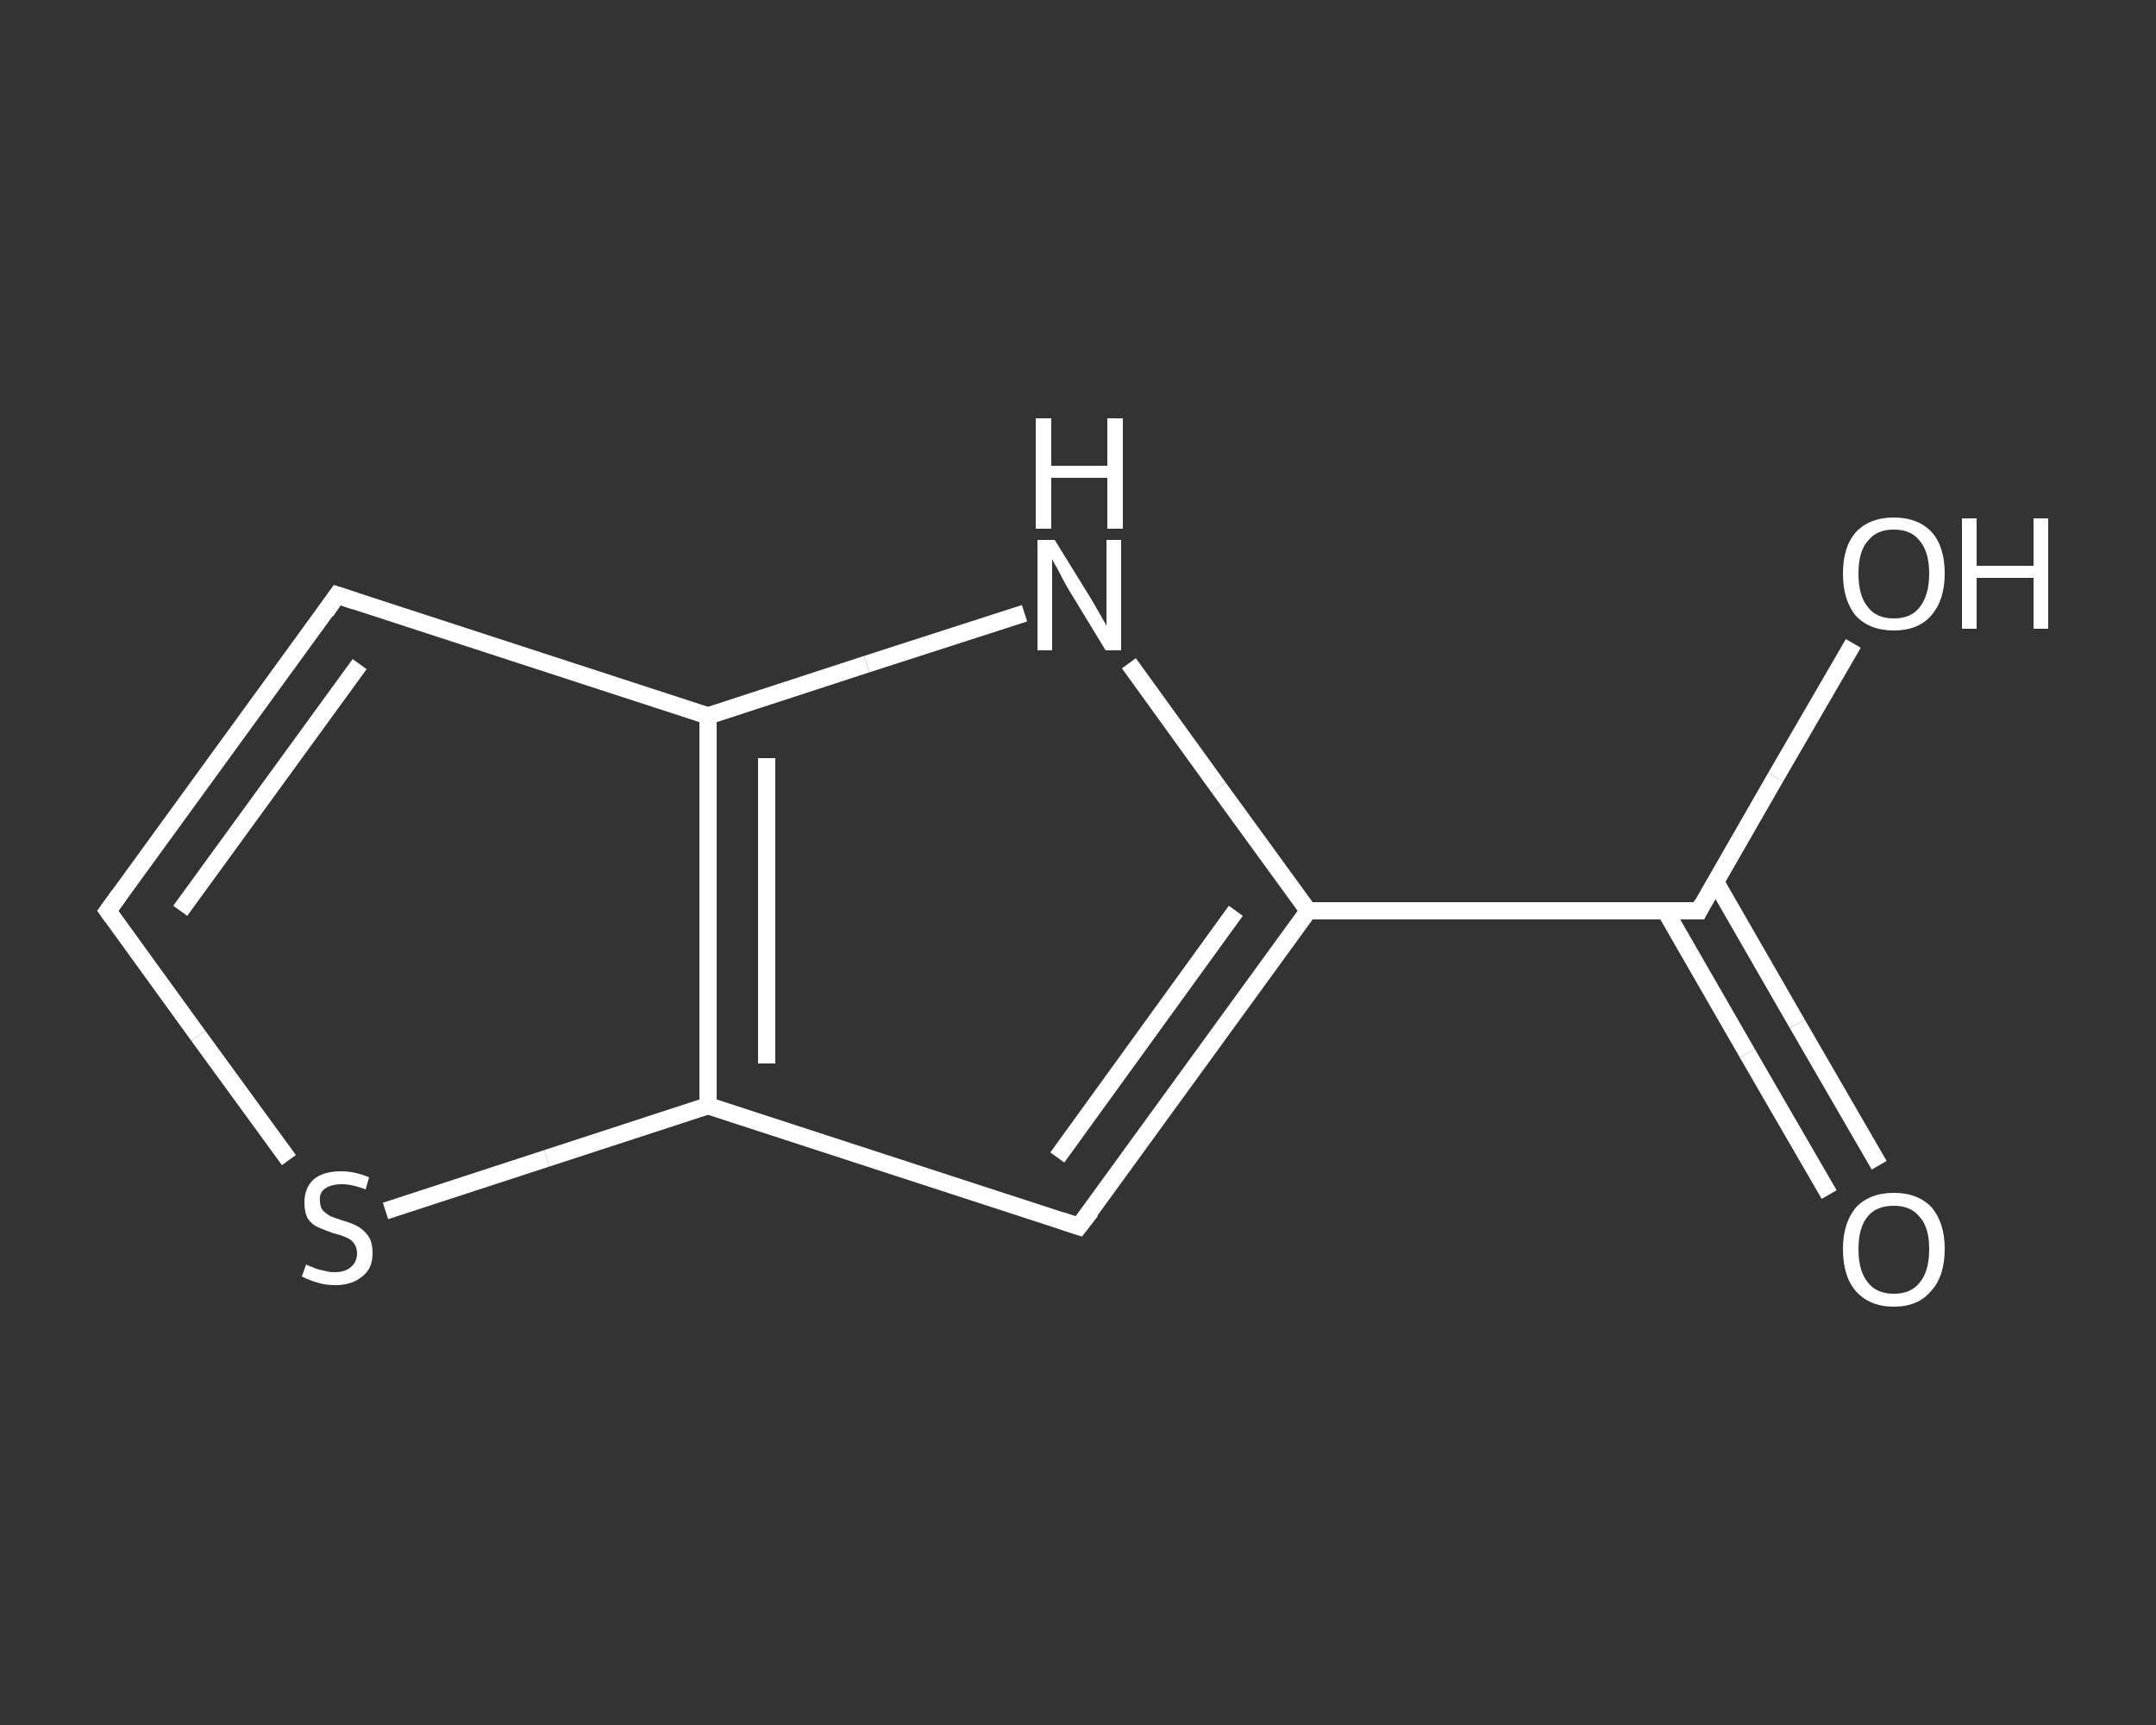<?xml version='1.0' encoding='iso-8859-1'?>
<svg version='1.1' baseProfile='full'
              xmlns='http://www.w3.org/2000/svg'
                      xmlns:rdkit='http://www.rdkit.org/xml'
                      xmlns:xlink='http://www.w3.org/1999/xlink'
                  xml:space='preserve'
width='250px' height='200px' viewBox='0 0 250 200'>
<rect x="0" y="0" width="250" height="200" fill="#333333" stroke="none"/>
<!-- END OF HEADER -->
<rect style='opacity:1.0;fill:transparent;stroke:none' width='250.0' height='200.0' x='0.0' y='0.0'> </rect>
<path class='bond-0 atom-0 atom-1' d='M 212.1,138.5 L 202.6,122.1' style='fill:none;fill-rule:evenodd;stroke:#FFFFFF;stroke-width:2.0px;stroke-linecap:butt;stroke-linejoin:miter;stroke-opacity:1' />
<path class='bond-0 atom-0 atom-1' d='M 202.6,122.1 L 193.1,105.6' style='fill:none;fill-rule:evenodd;stroke:#FFFFFF;stroke-width:2.0px;stroke-linecap:butt;stroke-linejoin:miter;stroke-opacity:1' />
<path class='bond-0 atom-0 atom-1' d='M 217.9,135.1 L 208.4,118.7' style='fill:none;fill-rule:evenodd;stroke:#FFFFFF;stroke-width:2.0px;stroke-linecap:butt;stroke-linejoin:miter;stroke-opacity:1' />
<path class='bond-0 atom-0 atom-1' d='M 208.4,118.7 L 198.9,102.2' style='fill:none;fill-rule:evenodd;stroke:#FFFFFF;stroke-width:2.0px;stroke-linecap:butt;stroke-linejoin:miter;stroke-opacity:1' />
<path class='bond-1 atom-1 atom-2' d='M 197.0,105.6 L 205.9,90.1' style='fill:none;fill-rule:evenodd;stroke:#FFFFFF;stroke-width:2.0px;stroke-linecap:butt;stroke-linejoin:miter;stroke-opacity:1' />
<path class='bond-1 atom-1 atom-2' d='M 205.9,90.1 L 214.9,74.6' style='fill:none;fill-rule:evenodd;stroke:#FFFFFF;stroke-width:2.0px;stroke-linecap:butt;stroke-linejoin:miter;stroke-opacity:1' />
<path class='bond-2 atom-1 atom-3' d='M 197.0,105.6 L 151.7,105.6' style='fill:none;fill-rule:evenodd;stroke:#FFFFFF;stroke-width:2.0px;stroke-linecap:butt;stroke-linejoin:miter;stroke-opacity:1' />
<path class='bond-3 atom-3 atom-4' d='M 151.7,105.6 L 125.1,142.2' style='fill:none;fill-rule:evenodd;stroke:#FFFFFF;stroke-width:2.0px;stroke-linecap:butt;stroke-linejoin:miter;stroke-opacity:1' />
<path class='bond-3 atom-3 atom-4' d='M 143.3,105.6 L 122.6,134.2' style='fill:none;fill-rule:evenodd;stroke:#FFFFFF;stroke-width:2.0px;stroke-linecap:butt;stroke-linejoin:miter;stroke-opacity:1' />
<path class='bond-4 atom-4 atom-5' d='M 125.1,142.2 L 82.1,128.2' style='fill:none;fill-rule:evenodd;stroke:#FFFFFF;stroke-width:2.0px;stroke-linecap:butt;stroke-linejoin:miter;stroke-opacity:1' />
<path class='bond-5 atom-5 atom-6' d='M 82.1,128.2 L 63.4,134.3' style='fill:none;fill-rule:evenodd;stroke:#FFFFFF;stroke-width:2.0px;stroke-linecap:butt;stroke-linejoin:miter;stroke-opacity:1' />
<path class='bond-5 atom-5 atom-6' d='M 63.4,134.3 L 44.7,140.4' style='fill:none;fill-rule:evenodd;stroke:#FFFFFF;stroke-width:2.0px;stroke-linecap:butt;stroke-linejoin:miter;stroke-opacity:1' />
<path class='bond-6 atom-6 atom-7' d='M 33.5,134.5 L 23.0,120.1' style='fill:none;fill-rule:evenodd;stroke:#FFFFFF;stroke-width:2.0px;stroke-linecap:butt;stroke-linejoin:miter;stroke-opacity:1' />
<path class='bond-6 atom-6 atom-7' d='M 23.0,120.1 L 12.5,105.6' style='fill:none;fill-rule:evenodd;stroke:#FFFFFF;stroke-width:2.0px;stroke-linecap:butt;stroke-linejoin:miter;stroke-opacity:1' />
<path class='bond-7 atom-7 atom-8' d='M 12.5,105.6 L 39.1,69.0' style='fill:none;fill-rule:evenodd;stroke:#FFFFFF;stroke-width:2.0px;stroke-linecap:butt;stroke-linejoin:miter;stroke-opacity:1' />
<path class='bond-7 atom-7 atom-8' d='M 20.9,105.6 L 41.7,77.0' style='fill:none;fill-rule:evenodd;stroke:#FFFFFF;stroke-width:2.0px;stroke-linecap:butt;stroke-linejoin:miter;stroke-opacity:1' />
<path class='bond-8 atom-8 atom-9' d='M 39.1,69.0 L 82.1,83.0' style='fill:none;fill-rule:evenodd;stroke:#FFFFFF;stroke-width:2.0px;stroke-linecap:butt;stroke-linejoin:miter;stroke-opacity:1' />
<path class='bond-9 atom-9 atom-10' d='M 82.1,83.0 L 100.5,77.0' style='fill:none;fill-rule:evenodd;stroke:#FFFFFF;stroke-width:2.0px;stroke-linecap:butt;stroke-linejoin:miter;stroke-opacity:1' />
<path class='bond-9 atom-9 atom-10' d='M 100.5,77.0 L 118.8,71.1' style='fill:none;fill-rule:evenodd;stroke:#FFFFFF;stroke-width:2.0px;stroke-linecap:butt;stroke-linejoin:miter;stroke-opacity:1' />
<path class='bond-10 atom-10 atom-3' d='M 130.9,76.9 L 141.3,91.3' style='fill:none;fill-rule:evenodd;stroke:#FFFFFF;stroke-width:2.0px;stroke-linecap:butt;stroke-linejoin:miter;stroke-opacity:1' />
<path class='bond-10 atom-10 atom-3' d='M 141.3,91.3 L 151.7,105.6' style='fill:none;fill-rule:evenodd;stroke:#FFFFFF;stroke-width:2.0px;stroke-linecap:butt;stroke-linejoin:miter;stroke-opacity:1' />
<path class='bond-11 atom-9 atom-5' d='M 82.1,83.0 L 82.1,128.2' style='fill:none;fill-rule:evenodd;stroke:#FFFFFF;stroke-width:2.0px;stroke-linecap:butt;stroke-linejoin:miter;stroke-opacity:1' />
<path class='bond-11 atom-9 atom-5' d='M 88.9,87.9 L 88.9,123.3' style='fill:none;fill-rule:evenodd;stroke:#FFFFFF;stroke-width:2.0px;stroke-linecap:butt;stroke-linejoin:miter;stroke-opacity:1' />
<path d='M 197.4,104.8 L 197.0,105.6 L 194.7,105.6' style='fill:none;stroke:#FFFFFF;stroke-width:2.0px;stroke-linecap:butt;stroke-linejoin:miter;stroke-opacity:1;' />
<path d='M 126.5,140.4 L 125.1,142.2 L 123.0,141.5' style='fill:none;stroke:#FFFFFF;stroke-width:2.0px;stroke-linecap:butt;stroke-linejoin:miter;stroke-opacity:1;' />
<path d='M 13.0,106.3 L 12.5,105.6 L 13.8,103.8' style='fill:none;stroke:#FFFFFF;stroke-width:2.0px;stroke-linecap:butt;stroke-linejoin:miter;stroke-opacity:1;' />
<path d='M 37.8,70.9 L 39.1,69.0 L 41.2,69.7' style='fill:none;stroke:#FFFFFF;stroke-width:2.0px;stroke-linecap:butt;stroke-linejoin:miter;stroke-opacity:1;' />
<path class='atom-0' d='M 213.7 144.8
Q 213.7 141.8, 215.2 140.0
Q 216.8 138.3, 219.6 138.3
Q 222.4 138.3, 224.0 140.0
Q 225.5 141.8, 225.5 144.8
Q 225.5 148.0, 223.9 149.7
Q 222.4 151.5, 219.6 151.5
Q 216.8 151.5, 215.2 149.7
Q 213.7 148.0, 213.7 144.8
M 219.6 150.0
Q 221.6 150.0, 222.6 148.7
Q 223.7 147.4, 223.7 144.8
Q 223.7 142.3, 222.6 141.1
Q 221.6 139.8, 219.6 139.8
Q 217.6 139.8, 216.6 141.0
Q 215.5 142.3, 215.5 144.8
Q 215.5 147.4, 216.6 148.7
Q 217.6 150.0, 219.6 150.0
' fill='#FFFFFF'/>
<path class='atom-2' d='M 213.7 66.5
Q 213.7 63.4, 215.2 61.7
Q 216.8 60.0, 219.6 60.0
Q 222.4 60.0, 224.0 61.7
Q 225.5 63.4, 225.5 66.5
Q 225.5 69.6, 223.9 71.4
Q 222.4 73.1, 219.6 73.1
Q 216.8 73.1, 215.2 71.4
Q 213.7 69.6, 213.7 66.5
M 219.6 71.7
Q 221.6 71.7, 222.6 70.4
Q 223.7 69.0, 223.7 66.5
Q 223.7 64.0, 222.6 62.7
Q 221.6 61.4, 219.6 61.4
Q 217.6 61.4, 216.6 62.7
Q 215.5 63.9, 215.5 66.5
Q 215.5 69.1, 216.6 70.4
Q 217.6 71.7, 219.6 71.7
' fill='#FFFFFF'/>
<path class='atom-2' d='M 227.5 60.1
L 229.2 60.1
L 229.2 65.6
L 235.8 65.6
L 235.8 60.1
L 237.5 60.1
L 237.5 72.9
L 235.8 72.9
L 235.8 67.0
L 229.2 67.0
L 229.2 72.9
L 227.5 72.9
L 227.5 60.1
' fill='#FFFFFF'/>
<path class='atom-6' d='M 35.5 146.6
Q 35.6 146.7, 36.2 146.9
Q 36.8 147.2, 37.5 147.3
Q 38.1 147.5, 38.8 147.5
Q 40.0 147.5, 40.7 146.9
Q 41.4 146.3, 41.4 145.3
Q 41.4 144.6, 41.0 144.1
Q 40.7 143.7, 40.2 143.5
Q 39.6 143.2, 38.7 143.0
Q 37.6 142.6, 36.9 142.3
Q 36.2 142.0, 35.7 141.3
Q 35.3 140.6, 35.3 139.4
Q 35.3 137.8, 36.3 136.8
Q 37.4 135.8, 39.6 135.8
Q 41.1 135.8, 42.8 136.5
L 42.4 137.9
Q 40.8 137.3, 39.7 137.3
Q 38.4 137.3, 37.7 137.8
Q 37.0 138.3, 37.1 139.2
Q 37.1 139.9, 37.4 140.3
Q 37.8 140.7, 38.3 141.0
Q 38.8 141.2, 39.7 141.5
Q 40.8 141.8, 41.5 142.2
Q 42.2 142.6, 42.7 143.3
Q 43.2 144.0, 43.2 145.3
Q 43.2 147.1, 42.0 148.0
Q 40.8 149.0, 38.9 149.0
Q 37.7 149.0, 36.8 148.7
Q 36.0 148.5, 35.0 148.0
L 35.5 146.6
' fill='#FFFFFF'/>
<path class='atom-10' d='M 122.3 62.6
L 126.5 69.4
Q 126.9 70.1, 127.6 71.3
Q 128.3 72.5, 128.3 72.6
L 128.3 62.6
L 130.0 62.6
L 130.0 75.4
L 128.2 75.4
L 123.7 68.0
Q 123.2 67.1, 122.7 66.1
Q 122.1 65.1, 122.0 64.8
L 122.0 75.4
L 120.3 75.4
L 120.3 62.6
L 122.3 62.6
' fill='#FFFFFF'/>
<path class='atom-10' d='M 120.1 48.5
L 121.9 48.5
L 121.9 54.0
L 128.4 54.0
L 128.4 48.5
L 130.2 48.5
L 130.2 61.3
L 128.4 61.3
L 128.4 55.4
L 121.9 55.4
L 121.9 61.3
L 120.1 61.3
L 120.1 48.5
' fill='#FFFFFF'/>
</svg>
